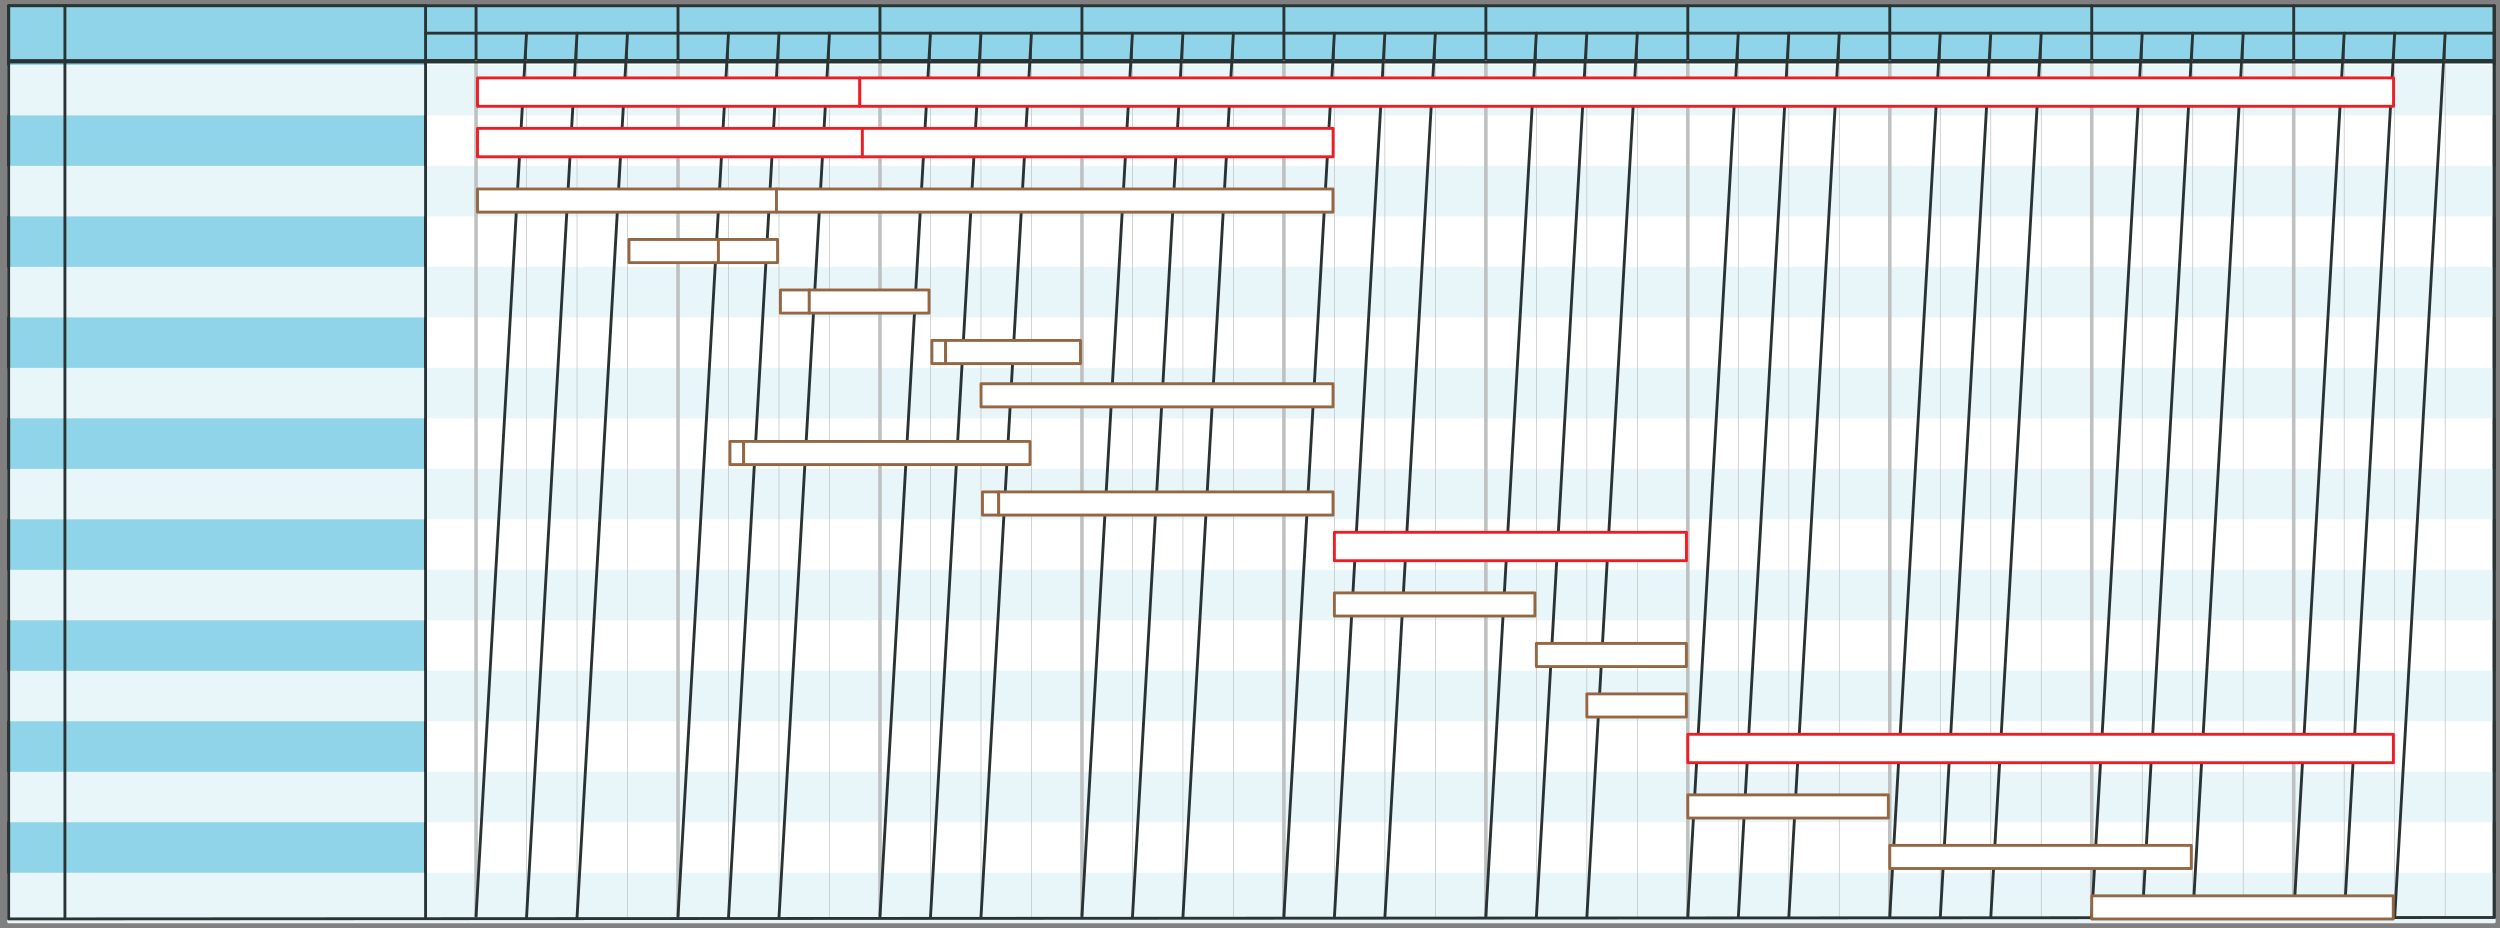 <svg xmlns="http://www.w3.org/2000/svg" xmlns:svg="http://www.w3.org/2000/svg" xmlns:xlink="http://www.w3.org/1999/xlink" version="1.0" viewBox="30 27 1732.999 643.463"><rect x="30" y="27" width="1732.999" height="643.463" fill="#808080" stroke="none"/><defs><style type="text/css">
        @font-face {
            font-family: 'lt_bold';
            src: url('undefined/assets/fonts/lato/lt-bold-webfont.woff2') format('woff2'),
                url('undefined/assets/fonts/lato/lt-bold-webfont.woff') format('woff');
            font-weight: normal;
            font-style: normal;
        }
        @font-face {
            font-family: 'lt_bold_italic';
            src: url('undefined/assets/fonts/lato/lt-bolditalic-webfont.woff2') format('woff2'),
                url('undefined/assets/fonts/lato/lt-bolditalic-webfont.woff') format('woff');
            font-weight: normal;
            font-style: normal;
        }
        @font-face {
            font-family: 'lt_italic';
            src: url('undefined/assets/fonts/lato/lt-italic-webfont.woff2') format('woff2'),
                url('undefined/assets/fonts/lato/lt-italic-webfont.woff') format('woff');
            font-weight: normal;
            font-style: normal;
        }
        @font-face {
            font-family: 'lt_regular';
            src: url('undefined/assets/fonts/lato/lt-regular-webfont.woff2') format('woff2'),
                url('undefined/assets/fonts/lato/lt-regular-webfont.woff') format('woff');
            font-weight: normal;
            font-style: normal;
        }
        @font-face {
            font-family: 'lt-hairline';
            src: url('undefined/assets/fonts/embed/lt-hairline-webfont.woff2') format('woff2'),
                url('undefined/assets/fonts/embed/lt-hairline-webfont.woff') format('woff');
            font-weight: normal;
            font-style: normal;
        }
        @font-face {
            font-family: 'lt-thinitalic';
            src: url('undefined/assets/fonts/embed/lt-thinitalic-webfont.woff2') format('woff2'),
                url('undefined/assets/fonts/embed/lt-thinitalic-webfont.woff') format('woff');
            font-weight: normal;
            font-style: normal;
        }
        @font-face {
            font-family: 'champagne';
            src: url('undefined/assets/fonts/embed/champagne-webfont.woff2') format('woff2'),
                url('undefined/assets/fonts/embed/champagne-webfont.woff') format('woff');
            font-weight: normal;
            font-style: normal;
        }
        @font-face {
            font-family: 'indie';
            src: url('undefined/assets/fonts/embed/indie-flower-webfont.woff2') format('woff2'),
                url('undefined/assets/fonts/embed/indie-flower-webfont.woff') format('woff');
            font-weight: normal;
            font-style: normal;
        }
        @font-face {
            font-family: 'bebas';
            src: url('undefined/assets/fonts/embed/bebasneue_regular-webfont.woff2') format('woff2'),
                url('undefined/assets/fonts/embed/bebasneue_regular-webfont.woff') format('woff');
            font-weight: normal;
            font-style: normal;
        }
        @font-face {
            font-family: 'bree';
            src: url('undefined/assets/fonts/embed/breeserif-regular-webfont.woff2') format('woff2'),
                url('undefined/assets/fonts/embed/breeserif-regular-webfont.woff') format('woff');
            font-weight: normal;
            font-style: normal;
        }
        @font-face {
            font-family: 'spartan';
            src: url('undefined/assets/fonts/embed/leaguespartan-bold-webfont.woff2') format('woff2'),
                url('undefined/assets/fonts/embed/leaguespartan-bold-webfont.woff') format('woff');
            font-weight: normal;
            font-style: normal;
        }
        @font-face {
            font-family: 'montserrat';
            src: url('undefined/assets/fonts/embed/montserrat-medium-webfont.woff2') format('woff2'),
                url('undefined/assets/fonts/embed/montserrat-medium-webfont.woff') format('woff');
            font-weight: normal;
            font-style: normal;
        }
        @font-face {
            font-family: 'open_sanscondensed';
            src: url('undefined/assets/fonts/embed/opensans-condlight-webfont.woff2') format('woff2'),
                url('undefined/assets/fonts/embed/opensans-condlight-webfont.woff') format('woff');
            font-weight: normal;
            font-style: normal;
        }
        @font-face {
            font-family: 'open_sansitalic';
            src: url('undefined/assets/fonts/embed/opensans-italic-webfont.woff2') format('woff2'),
                url('undefined/assets/fonts/embed/opensans-italic-webfont.woff') format('woff');
            font-weight: normal;
            font-style: normal;
        }
        @font-face {
            font-family: 'playfair';
            src: url('undefined/assets/fonts/embed/playfairdisplay-regular-webfont.woff2') format('woff2'),
                url('undefined/assets/fonts/embed/playfairdisplay-regular-webfont.woff') format('woff');
            font-weight: normal;
            font-style: normal;
        }
        @font-face {
            font-family: 'raleway';
            src: url('undefined/assets/fonts/embed/raleway-regular-webfont.woff2') format('woff2'),
                url('undefined/assets/fonts/embed/raleway-regular-webfont.woff') format('woff');
            font-weight: normal;
            font-style: normal;
        }
        @font-face {
            font-family: 'courier_prime';
            src: url('undefined/assets/fonts/embed/courier_prime-webfont.woff2') format('woff2'),
                url('undefined/assets/fonts/embed/courier_prime-webfont.woff') format('woff');
            font-weight: normal;
            font-style: normal;
        }
        p {
            margin: 0;
        }
        </style></defs><g id="1owl1jcps8"><g transform="translate(35 30)"><path d="M 1,1 L 290,1 L 290,634 L 1,634 Z" fill="rgb(143, 212, 232)" stroke="rgb(42, 51, 51)" stroke-width="2" stroke-linecap="round" stroke-linejoin="round"/><path d="M 1,1 L 1724,1 L 1724,39 L 1,39 Z" fill="rgb(143, 212, 232)" stroke="rgb(42, 51, 51)" stroke-width="2" stroke-linecap="round" stroke-linejoin="round"/><path d="M 290,39 L 1724,39 L 1724,634 L 290,634 Z" fill="rgb(255, 255, 255)" stroke="rgb(42, 51, 51)" stroke-width="2" stroke-linecap="round" stroke-linejoin="round"/><path d="M 1,43 L 1724,43 L 1724,76 L 1,76 Z" fill="rgb(232, 246, 250)" stroke="rgb(232, 246, 250)" stroke-width="2" stroke-linecap="round" stroke-linejoin="round"/><path d="M 1,113 L 1724,113 L 1724,146 L 1,146 Z" fill="rgb(232, 246, 250)" stroke="rgb(232, 246, 250)" stroke-width="2" stroke-linecap="round" stroke-linejoin="round"/><path d="M 1,183 L 1724,183 L 1724,216 L 1,216 Z" fill="rgb(232, 246, 250)" stroke="rgb(232, 246, 250)" stroke-width="2" stroke-linecap="round" stroke-linejoin="round"/><path d="M 1,253 L 1724,253 L 1724,286 L 1,286 Z" fill="rgb(232, 246, 250)" stroke="rgb(232, 246, 250)" stroke-width="2" stroke-linecap="round" stroke-linejoin="round"/><path d="M 1,323 L 1724,323 L 1724,356 L 1,356 Z" fill="rgb(232, 246, 250)" stroke="rgb(232, 246, 250)" stroke-width="2" stroke-linecap="round" stroke-linejoin="round"/><path d="M 1,393 L 1724,393 L 1724,426 L 1,426 Z" fill="rgb(232, 246, 250)" stroke="rgb(232, 246, 250)" stroke-width="2" stroke-linecap="round" stroke-linejoin="round"/><path d="M 1,463 L 1724,463 L 1724,496 L 1,496 Z" fill="rgb(232, 246, 250)" stroke="rgb(232, 246, 250)" stroke-width="2" stroke-linecap="round" stroke-linejoin="round"/><path d="M 1,533 L 1724,533 L 1724,566 L 1,566 Z" fill="rgb(232, 246, 250)" stroke="rgb(232, 246, 250)" stroke-width="2" stroke-linecap="round" stroke-linejoin="round"/><path d="M 1,603 L 1724,603 L 1724,636 L 1,636 Z" fill="rgb(232, 246, 250)" stroke="rgb(232, 246, 250)" stroke-width="2" stroke-linecap="round" stroke-linejoin="round"/><path d="M 1,1 L 1,633 M 1724,1 L 1724,633 M 40,1 L 40,633 M 290,1 L 290,633 M 325,1 L 325,40" fill="none" stroke="rgb(42, 51, 51)" stroke-width="2" stroke-linecap="round" stroke-linejoin="round"/><path d="M 325,40 L 325,632" fill="none" stroke="rgb(191, 193, 193)" stroke-width="2.5" stroke-linecap="round" stroke-linejoin="round"/><path d="M 325,632 L 360,20" fill="none" stroke="rgb(42, 51, 51)" stroke-width="2" stroke-linecap="round" stroke-linejoin="round"/><path d="M 360,20 L 360,39" fill="none" stroke="rgb(42, 51, 51)" stroke-width="0.5" stroke-linecap="round" stroke-linejoin="round"/><path d="M 360,39 L 360,633" fill="none" stroke="rgb(191, 193, 193)" stroke-width="0.5" stroke-linecap="round" stroke-linejoin="round"/><path d="M 360,633 L 395,20" fill="none" stroke="rgb(42, 51, 51)" stroke-width="2" stroke-linecap="round" stroke-linejoin="round"/><path d="M 395,20 L 395,39" fill="none" stroke="rgb(42, 51, 51)" stroke-width="0.5" stroke-linecap="round" stroke-linejoin="round"/><path d="M 395,39 L 395,633" fill="none" stroke="rgb(191, 193, 193)" stroke-width="0.5" stroke-linecap="round" stroke-linejoin="round"/><path d="M 395,633 L 430,20" fill="none" stroke="rgb(42, 51, 51)" stroke-width="2" stroke-linecap="round" stroke-linejoin="round"/><path d="M 430,20 L 430,39" fill="none" stroke="rgb(42, 51, 51)" stroke-width="0.5" stroke-linecap="round" stroke-linejoin="round"/><path d="M 430,39 L 430,633" fill="none" stroke="rgb(191, 193, 193)" stroke-width="0.5" stroke-linecap="round" stroke-linejoin="round"/><path d="M 465,1 L 465,40" fill="none" stroke="rgb(42, 51, 51)" stroke-width="2" stroke-linecap="round" stroke-linejoin="round"/><path d="M 465,40 L 465,632" fill="none" stroke="rgb(191, 193, 193)" stroke-width="2.5" stroke-linecap="round" stroke-linejoin="round"/><path d="M 465,632 L 500,20" fill="none" stroke="rgb(42, 51, 51)" stroke-width="2" stroke-linecap="round" stroke-linejoin="round"/><path d="M 500,20 L 500,39" fill="none" stroke="rgb(42, 51, 51)" stroke-width="0.5" stroke-linecap="round" stroke-linejoin="round"/><path d="M 500,39 L 500,633" fill="none" stroke="rgb(191, 193, 193)" stroke-width="0.5" stroke-linecap="round" stroke-linejoin="round"/><path d="M 500,633 L 535,20" fill="none" stroke="rgb(42, 51, 51)" stroke-width="2" stroke-linecap="round" stroke-linejoin="round"/><path d="M 535,20 L 535,39" fill="none" stroke="rgb(42, 51, 51)" stroke-width="0.5" stroke-linecap="round" stroke-linejoin="round"/><path d="M 535,39 L 535,633" fill="none" stroke="rgb(191, 193, 193)" stroke-width="0.5" stroke-linecap="round" stroke-linejoin="round"/><path d="M 535,633 L 570,20" fill="none" stroke="rgb(42, 51, 51)" stroke-width="2" stroke-linecap="round" stroke-linejoin="round"/><path d="M 570,20 L 570,39" fill="none" stroke="rgb(42, 51, 51)" stroke-width="0.5" stroke-linecap="round" stroke-linejoin="round"/><path d="M 570,39 L 570,633" fill="none" stroke="rgb(191, 193, 193)" stroke-width="0.5" stroke-linecap="round" stroke-linejoin="round"/><path d="M 605,1 L 605,40" fill="none" stroke="rgb(42, 51, 51)" stroke-width="2" stroke-linecap="round" stroke-linejoin="round"/><path d="M 605,40 L 605,632" fill="none" stroke="rgb(191, 193, 193)" stroke-width="2.5" stroke-linecap="round" stroke-linejoin="round"/><path d="M 605,632 L 640,20" fill="none" stroke="rgb(42, 51, 51)" stroke-width="2" stroke-linecap="round" stroke-linejoin="round"/><path d="M 640,20 L 640,39" fill="none" stroke="rgb(42, 51, 51)" stroke-width="0.5" stroke-linecap="round" stroke-linejoin="round"/><path d="M 640,39 L 640,633" fill="none" stroke="rgb(191, 193, 193)" stroke-width="0.5" stroke-linecap="round" stroke-linejoin="round"/><path d="M 640,633 L 675,20" fill="none" stroke="rgb(42, 51, 51)" stroke-width="2" stroke-linecap="round" stroke-linejoin="round"/><path d="M 675,20 L 675,39" fill="none" stroke="rgb(42, 51, 51)" stroke-width="0.5" stroke-linecap="round" stroke-linejoin="round"/><path d="M 675,39 L 675,633" fill="none" stroke="rgb(191, 193, 193)" stroke-width="0.5" stroke-linecap="round" stroke-linejoin="round"/><path d="M 675,633 L 710,20" fill="none" stroke="rgb(42, 51, 51)" stroke-width="2" stroke-linecap="round" stroke-linejoin="round"/><path d="M 710,20 L 710,39" fill="none" stroke="rgb(42, 51, 51)" stroke-width="0.5" stroke-linecap="round" stroke-linejoin="round"/><path d="M 710,39 L 710,633" fill="none" stroke="rgb(191, 193, 193)" stroke-width="0.5" stroke-linecap="round" stroke-linejoin="round"/><path d="M 745,1 L 745,40" fill="none" stroke="rgb(42, 51, 51)" stroke-width="2" stroke-linecap="round" stroke-linejoin="round"/><path d="M 745,40 L 745,632" fill="none" stroke="rgb(191, 193, 193)" stroke-width="2.5" stroke-linecap="round" stroke-linejoin="round"/><path d="M 745,632 L 780,20" fill="none" stroke="rgb(42, 51, 51)" stroke-width="2" stroke-linecap="round" stroke-linejoin="round"/><path d="M 780,20 L 780,39" fill="none" stroke="rgb(42, 51, 51)" stroke-width="0.5" stroke-linecap="round" stroke-linejoin="round"/><path d="M 780,39 L 780,633" fill="none" stroke="rgb(191, 193, 193)" stroke-width="0.5" stroke-linecap="round" stroke-linejoin="round"/><path d="M 780,633 L 815,20" fill="none" stroke="rgb(42, 51, 51)" stroke-width="2" stroke-linecap="round" stroke-linejoin="round"/><path d="M 815,20 L 815,39" fill="none" stroke="rgb(42, 51, 51)" stroke-width="0.5" stroke-linecap="round" stroke-linejoin="round"/><path d="M 815,39 L 815,633" fill="none" stroke="rgb(191, 193, 193)" stroke-width="0.5" stroke-linecap="round" stroke-linejoin="round"/><path d="M 815,633 L 850,20" fill="none" stroke="rgb(42, 51, 51)" stroke-width="2" stroke-linecap="round" stroke-linejoin="round"/><path d="M 850,20 L 850,39" fill="none" stroke="rgb(42, 51, 51)" stroke-width="0.5" stroke-linecap="round" stroke-linejoin="round"/><path d="M 850,39 L 850,633" fill="none" stroke="rgb(191, 193, 193)" stroke-width="0.5" stroke-linecap="round" stroke-linejoin="round"/><path d="M 885,1 L 885,40" fill="none" stroke="rgb(42, 51, 51)" stroke-width="2" stroke-linecap="round" stroke-linejoin="round"/><path d="M 885,40 L 885,632" fill="none" stroke="rgb(191, 193, 193)" stroke-width="2.5" stroke-linecap="round" stroke-linejoin="round"/><path d="M 885,632 L 920,20" fill="none" stroke="rgb(42, 51, 51)" stroke-width="2" stroke-linecap="round" stroke-linejoin="round"/><path d="M 920,20 L 920,39" fill="none" stroke="rgb(42, 51, 51)" stroke-width="0.5" stroke-linecap="round" stroke-linejoin="round"/><path d="M 920,39 L 920,633" fill="none" stroke="rgb(191, 193, 193)" stroke-width="0.5" stroke-linecap="round" stroke-linejoin="round"/><path d="M 920,633 L 955,20" fill="none" stroke="rgb(42, 51, 51)" stroke-width="2" stroke-linecap="round" stroke-linejoin="round"/><path d="M 955,20 L 955,39" fill="none" stroke="rgb(42, 51, 51)" stroke-width="0.5" stroke-linecap="round" stroke-linejoin="round"/><path d="M 955,39 L 955,633" fill="none" stroke="rgb(191, 193, 193)" stroke-width="0.5" stroke-linecap="round" stroke-linejoin="round"/><path d="M 955,633 L 990,20" fill="none" stroke="rgb(42, 51, 51)" stroke-width="2" stroke-linecap="round" stroke-linejoin="round"/><path d="M 990,20 L 990,39" fill="none" stroke="rgb(42, 51, 51)" stroke-width="0.5" stroke-linecap="round" stroke-linejoin="round"/><path d="M 990,39 L 990,633" fill="none" stroke="rgb(191, 193, 193)" stroke-width="0.5" stroke-linecap="round" stroke-linejoin="round"/><path d="M 1025,1 L 1025,40" fill="none" stroke="rgb(42, 51, 51)" stroke-width="2" stroke-linecap="round" stroke-linejoin="round"/><path d="M 1025,40 L 1025,632" fill="none" stroke="rgb(191, 193, 193)" stroke-width="2.5" stroke-linecap="round" stroke-linejoin="round"/><path d="M 1025,632 L 1060,20" fill="none" stroke="rgb(42, 51, 51)" stroke-width="2" stroke-linecap="round" stroke-linejoin="round"/><path d="M 1060,20 L 1060,39" fill="none" stroke="rgb(42, 51, 51)" stroke-width="0.5" stroke-linecap="round" stroke-linejoin="round"/><path d="M 1060,39 L 1060,633" fill="none" stroke="rgb(191, 193, 193)" stroke-width="0.5" stroke-linecap="round" stroke-linejoin="round"/><path d="M 1060,633 L 1095,20" fill="none" stroke="rgb(42, 51, 51)" stroke-width="2" stroke-linecap="round" stroke-linejoin="round"/><path d="M 1095,20 L 1095,39" fill="none" stroke="rgb(42, 51, 51)" stroke-width="0.5" stroke-linecap="round" stroke-linejoin="round"/><path d="M 1095,39 L 1095,633" fill="none" stroke="rgb(191, 193, 193)" stroke-width="0.5" stroke-linecap="round" stroke-linejoin="round"/><path d="M 1095,633 L 1130,20" fill="none" stroke="rgb(42, 51, 51)" stroke-width="2" stroke-linecap="round" stroke-linejoin="round"/><path d="M 1130,20 L 1130,39" fill="none" stroke="rgb(42, 51, 51)" stroke-width="0.5" stroke-linecap="round" stroke-linejoin="round"/><path d="M 1130,39 L 1130,633" fill="none" stroke="rgb(191, 193, 193)" stroke-width="0.5" stroke-linecap="round" stroke-linejoin="round"/><path d="M 1165,1 L 1165,40" fill="none" stroke="rgb(42, 51, 51)" stroke-width="2" stroke-linecap="round" stroke-linejoin="round"/><path d="M 1165,40 L 1165,632" fill="none" stroke="rgb(191, 193, 193)" stroke-width="2.5" stroke-linecap="round" stroke-linejoin="round"/><path d="M 1165,632 L 1200,20" fill="none" stroke="rgb(42, 51, 51)" stroke-width="2" stroke-linecap="round" stroke-linejoin="round"/><path d="M 1200,20 L 1200,39" fill="none" stroke="rgb(42, 51, 51)" stroke-width="0.5" stroke-linecap="round" stroke-linejoin="round"/><path d="M 1200,39 L 1200,633" fill="none" stroke="rgb(191, 193, 193)" stroke-width="0.5" stroke-linecap="round" stroke-linejoin="round"/><path d="M 1200,633 L 1235,20" fill="none" stroke="rgb(42, 51, 51)" stroke-width="2" stroke-linecap="round" stroke-linejoin="round"/><path d="M 1235,20 L 1235,39" fill="none" stroke="rgb(42, 51, 51)" stroke-width="0.5" stroke-linecap="round" stroke-linejoin="round"/><path d="M 1235,39 L 1235,633" fill="none" stroke="rgb(191, 193, 193)" stroke-width="0.5" stroke-linecap="round" stroke-linejoin="round"/><path d="M 1235,633 L 1270,20" fill="none" stroke="rgb(42, 51, 51)" stroke-width="2" stroke-linecap="round" stroke-linejoin="round"/><path d="M 1270,20 L 1270,39" fill="none" stroke="rgb(42, 51, 51)" stroke-width="0.5" stroke-linecap="round" stroke-linejoin="round"/><path d="M 1270,39 L 1270,633" fill="none" stroke="rgb(191, 193, 193)" stroke-width="0.5" stroke-linecap="round" stroke-linejoin="round"/><path d="M 1305,1 L 1305,40" fill="none" stroke="rgb(42, 51, 51)" stroke-width="2" stroke-linecap="round" stroke-linejoin="round"/><path d="M 1305,40 L 1305,632" fill="none" stroke="rgb(191, 193, 193)" stroke-width="2.5" stroke-linecap="round" stroke-linejoin="round"/><path d="M 1305,632 L 1340,20" fill="none" stroke="rgb(42, 51, 51)" stroke-width="2" stroke-linecap="round" stroke-linejoin="round"/><path d="M 1340,20 L 1340,39" fill="none" stroke="rgb(42, 51, 51)" stroke-width="0.5" stroke-linecap="round" stroke-linejoin="round"/><path d="M 1340,39 L 1340,633" fill="none" stroke="rgb(191, 193, 193)" stroke-width="0.5" stroke-linecap="round" stroke-linejoin="round"/><path d="M 1340,633 L 1375,20" fill="none" stroke="rgb(42, 51, 51)" stroke-width="2" stroke-linecap="round" stroke-linejoin="round"/><path d="M 1375,20 L 1375,39" fill="none" stroke="rgb(42, 51, 51)" stroke-width="0.5" stroke-linecap="round" stroke-linejoin="round"/><path d="M 1375,39 L 1375,633" fill="none" stroke="rgb(191, 193, 193)" stroke-width="0.5" stroke-linecap="round" stroke-linejoin="round"/><path d="M 1375,633 L 1410,20" fill="none" stroke="rgb(42, 51, 51)" stroke-width="2" stroke-linecap="round" stroke-linejoin="round"/><path d="M 1410,20 L 1410,39" fill="none" stroke="rgb(42, 51, 51)" stroke-width="0.5" stroke-linecap="round" stroke-linejoin="round"/><path d="M 1410,39 L 1410,633" fill="none" stroke="rgb(191, 193, 193)" stroke-width="0.5" stroke-linecap="round" stroke-linejoin="round"/><path d="M 1445,1 L 1445,40" fill="none" stroke="rgb(42, 51, 51)" stroke-width="2" stroke-linecap="round" stroke-linejoin="round"/><path d="M 1445,40 L 1445,632" fill="none" stroke="rgb(191, 193, 193)" stroke-width="2.5" stroke-linecap="round" stroke-linejoin="round"/><path d="M 1445,632 L 1480,20" fill="none" stroke="rgb(42, 51, 51)" stroke-width="2" stroke-linecap="round" stroke-linejoin="round"/><path d="M 1480,20 L 1480,39" fill="none" stroke="rgb(42, 51, 51)" stroke-width="0.5" stroke-linecap="round" stroke-linejoin="round"/><path d="M 1480,39 L 1480,633" fill="none" stroke="rgb(191, 193, 193)" stroke-width="0.5" stroke-linecap="round" stroke-linejoin="round"/><path d="M 1480,633 L 1515,20" fill="none" stroke="rgb(42, 51, 51)" stroke-width="2" stroke-linecap="round" stroke-linejoin="round"/><path d="M 1515,20 L 1515,39" fill="none" stroke="rgb(42, 51, 51)" stroke-width="0.5" stroke-linecap="round" stroke-linejoin="round"/><path d="M 1515,39 L 1515,633" fill="none" stroke="rgb(191, 193, 193)" stroke-width="0.5" stroke-linecap="round" stroke-linejoin="round"/><path d="M 1515,633 L 1550,20" fill="none" stroke="rgb(42, 51, 51)" stroke-width="2" stroke-linecap="round" stroke-linejoin="round"/><path d="M 1550,20 L 1550,39" fill="none" stroke="rgb(42, 51, 51)" stroke-width="0.5" stroke-linecap="round" stroke-linejoin="round"/><path d="M 1550,39 L 1550,633" fill="none" stroke="rgb(191, 193, 193)" stroke-width="0.5" stroke-linecap="round" stroke-linejoin="round"/><path d="M 1585,1 L 1585,40" fill="none" stroke="rgb(42, 51, 51)" stroke-width="2" stroke-linecap="round" stroke-linejoin="round"/><path d="M 1585,40 L 1585,632" fill="none" stroke="rgb(191, 193, 193)" stroke-width="2.5" stroke-linecap="round" stroke-linejoin="round"/><path d="M 1585,632 L 1620,20" fill="none" stroke="rgb(42, 51, 51)" stroke-width="2" stroke-linecap="round" stroke-linejoin="round"/><path d="M 1620,20 L 1620,39" fill="none" stroke="rgb(42, 51, 51)" stroke-width="0.5" stroke-linecap="round" stroke-linejoin="round"/><path d="M 1620,39 L 1620,633" fill="none" stroke="rgb(191, 193, 193)" stroke-width="0.5" stroke-linecap="round" stroke-linejoin="round"/><path d="M 1620,633 L 1655,20" fill="none" stroke="rgb(42, 51, 51)" stroke-width="2" stroke-linecap="round" stroke-linejoin="round"/><path d="M 1655,20 L 1655,39" fill="none" stroke="rgb(42, 51, 51)" stroke-width="0.5" stroke-linecap="round" stroke-linejoin="round"/><path d="M 1655,39 L 1655,633" fill="none" stroke="rgb(191, 193, 193)" stroke-width="0.5" stroke-linecap="round" stroke-linejoin="round"/><path d="M 1655,633 L 1690,20" fill="none" stroke="rgb(42, 51, 51)" stroke-width="2" stroke-linecap="round" stroke-linejoin="round"/><path d="M 1690,20 L 1690,39" fill="none" stroke="rgb(42, 51, 51)" stroke-width="0.5" stroke-linecap="round" stroke-linejoin="round"/><path d="M 1690,39 L 1690,633" fill="none" stroke="rgb(191, 193, 193)" stroke-width="0.5" stroke-linecap="round" stroke-linejoin="round"/><path d="M 1724,1 L 1724,40 L 1724,633 M 290,20 L 1723,20 M 1,40 L 1723,40 M 1,634 L 1723,633" fill="none" stroke="rgb(42, 51, 51)" stroke-width="2" stroke-linecap="round" stroke-linejoin="round"/></g></g><g id="2q2ytlg7a0"><g transform="translate(360 115)"><path d="M 1,1 L 267.795,1 L 267.795,20.69 L 1,20.69 Z" fill="rgb(255, 255, 255)" stroke="rgb(238, 29, 36)" stroke-width="2" stroke-linecap="round" stroke-linejoin="round" stroke-dasharray="100 0"/><path d="M 267.795,1 L 594.1,1 L 594.1,20.69 L 267.795,20.69 Z" fill="rgb(255, 255, 255)" stroke="rgb(238, 29, 36)" stroke-width="2" stroke-linecap="round" stroke-linejoin="round" stroke-dasharray="100 0"/></g></g><g id="1x37kivf47"><g transform="translate(955 395)"><path d="M 0,1 L 244.05,1 L 244.05,20.69 L 0,20.69 Z" fill="rgb(255, 255, 255)" stroke="rgb(238, 29, 36)" stroke-width="2" stroke-linecap="round" stroke-linejoin="round" stroke-dasharray="100 0"/></g></g><g id="2knu2hfem1"><g transform="translate(465 175)"><path d="M 1,18 L 63,18 L 63,34.05 L 1,34.05 Z" fill="rgb(255, 255, 255)" stroke="rgb(149, 102, 66)" stroke-width="2" stroke-linecap="round" stroke-linejoin="round"/><path d="M 63,18 L 104,18 L 104,34.05 L 63,34.05 Z" fill="rgb(255, 255, 255)" stroke="rgb(149, 102, 66)" stroke-width="2" stroke-linecap="round" stroke-linejoin="round"/></g></g><g id="2q5v3nbvj7"><g transform="translate(360 140)"><path d="M 1,18 L 208.25,18 L 208.25,34.05 L 1,34.05 Z" fill="rgb(255, 255, 255)" stroke="rgb(149, 102, 66)" stroke-width="2" stroke-linecap="round" stroke-linejoin="round"/><path d="M 208.25,18 L 594,18 L 594,34.05 L 208.25,34.05 Z" fill="rgb(255, 255, 255)" stroke="rgb(149, 102, 66)" stroke-width="2" stroke-linecap="round" stroke-linejoin="round"/></g></g><g id="zza04zm7o6"><g transform="translate(570 210)"><path d="M 1,18 L 21,18 L 21,34.05 L 1,34.05 Z" fill="rgb(255, 255, 255)" stroke="rgb(149, 102, 66)" stroke-width="2" stroke-linecap="round" stroke-linejoin="round"/><path d="M 21,18 L 104,18 L 104,34.05 L 21,34.05 Z" fill="rgb(255, 255, 255)" stroke="rgb(149, 102, 66)" stroke-width="2" stroke-linecap="round" stroke-linejoin="round"/></g></g><g id="286fx5v4da"><g transform="translate(675 245)"><path d="M 1,18 L 10.5,18 L 10.5,34.05 L 1,34.05 Z" fill="rgb(255, 255, 255)" stroke="rgb(149, 102, 66)" stroke-width="2" stroke-linecap="round" stroke-linejoin="round"/><path d="M 10.5,18 L 104,18 L 104,34.05 L 10.5,34.05 Z" fill="rgb(255, 255, 255)" stroke="rgb(149, 102, 66)" stroke-width="2" stroke-linecap="round" stroke-linejoin="round"/></g></g><g id="20bix8kq0a"><g transform="translate(710.05 275)"><path d="M 0,18 L 244,18 L 244,34.05 L 0,34.05 Z" fill="rgb(255, 255, 255)" stroke="rgb(149, 102, 66)" stroke-width="2" stroke-linecap="round" stroke-linejoin="round" stroke-dasharray="100 0"/></g></g><g id="1bkj9jzwi9"><g transform="translate(535 315.012)"><path d="M 1,18 L 10.5,18 L 10.5,34.05 L 1,34.05 Z" fill="rgb(255, 255, 255)" stroke="rgb(149, 102, 66)" stroke-width="2" stroke-linecap="round" stroke-linejoin="round"/><path d="M 10.5,18 L 209,18 L 209,34.05 L 10.5,34.05 Z" fill="rgb(255, 255, 255)" stroke="rgb(149, 102, 66)" stroke-width="2" stroke-linecap="round" stroke-linejoin="round"/></g></g><g id="lrgf79bl0k"><g transform="translate(710.05 350)"><path d="M 1,18 L 12.25,18 L 12.25,34.05 L 1,34.05 Z" fill="rgb(255, 255, 255)" stroke="rgb(149, 102, 66)" stroke-width="2" stroke-linecap="round" stroke-linejoin="round"/><path d="M 12.25,18 L 244,18 L 244,34.05 L 12.25,34.05 Z" fill="rgb(255, 255, 255)" stroke="rgb(149, 102, 66)" stroke-width="2" stroke-linecap="round" stroke-linejoin="round"/></g></g><g id="299eby6tuj"><g transform="translate(360 80)"><path d="M 1,1 L 266.04,1 L 266.04,20.69 L 1,20.69 Z" fill="rgb(255, 255, 255)" stroke="rgb(238, 29, 36)" stroke-width="2" stroke-linecap="round" stroke-linejoin="round" stroke-dasharray="100 0"/><path d="M 266.04,1 L 1329.2,1 L 1329.2,20.69 L 266.04,20.69 Z" fill="rgb(255, 255, 255)" stroke="rgb(238, 29, 36)" stroke-width="2" stroke-linecap="round" stroke-linejoin="round" stroke-dasharray="100 0"/></g></g><g id="2ocp4uwsxu"><g transform="translate(955 420)"><path d="M 0,18 L 139,18 L 139,34.05 L 0,34.05 Z" fill="rgb(255, 255, 255)" stroke="rgb(149, 102, 66)" stroke-width="2" stroke-linecap="round" stroke-linejoin="round" stroke-dasharray="100 0"/></g></g><g id="1qf9uwr16m"><g transform="translate(1095 455)"><path d="M 0,18 L 104,18 L 104,34.05 L 0,34.05 Z" fill="rgb(255, 255, 255)" stroke="rgb(149, 102, 66)" stroke-width="2" stroke-linecap="round" stroke-linejoin="round" stroke-dasharray="100 0"/></g></g><g id="7j9j29gj9l"><g transform="translate(1130 490)"><path d="M 0,18 L 69,18 L 69,34.05 L 0,34.05 Z" fill="rgb(255, 255, 255)" stroke="rgb(149, 102, 66)" stroke-width="2" stroke-linecap="round" stroke-linejoin="round" stroke-dasharray="100 0"/></g></g><g id="4ffbsqtwcb"><g transform="translate(1200 535)"><path d="M 0,1 L 489.1,1 L 489.1,20.69 L 0,20.69 Z" fill="rgb(255, 255, 255)" stroke="rgb(238, 29, 36)" stroke-width="2" stroke-linecap="round" stroke-linejoin="round" stroke-dasharray="100 0"/></g></g><g id="gf3z2q3nox"><g transform="translate(1200 560)"><path d="M 0,18 L 139,18 L 139,34.05 L 0,34.05 Z" fill="rgb(255, 255, 255)" stroke="rgb(149, 102, 66)" stroke-width="2" stroke-linecap="round" stroke-linejoin="round" stroke-dasharray="100 0"/></g></g><g id="y2z49cjcob"><g transform="translate(1340 595)"><path d="M 0,18 L 209,18 L 209,34.05 L 0,34.05 Z" fill="rgb(255, 255, 255)" stroke="rgb(149, 102, 66)" stroke-width="2" stroke-linecap="round" stroke-linejoin="round" stroke-dasharray="100 0"/></g></g><g id="27c18aqbip"><g transform="translate(1480 630)"><path d="M 0,18 L 209,18 L 209,34.05 L 0,34.05 Z" fill="rgb(255, 255, 255)" stroke="rgb(149, 102, 66)" stroke-width="2" stroke-linecap="round" stroke-linejoin="round" stroke-dasharray="100 0"/></g></g></svg>